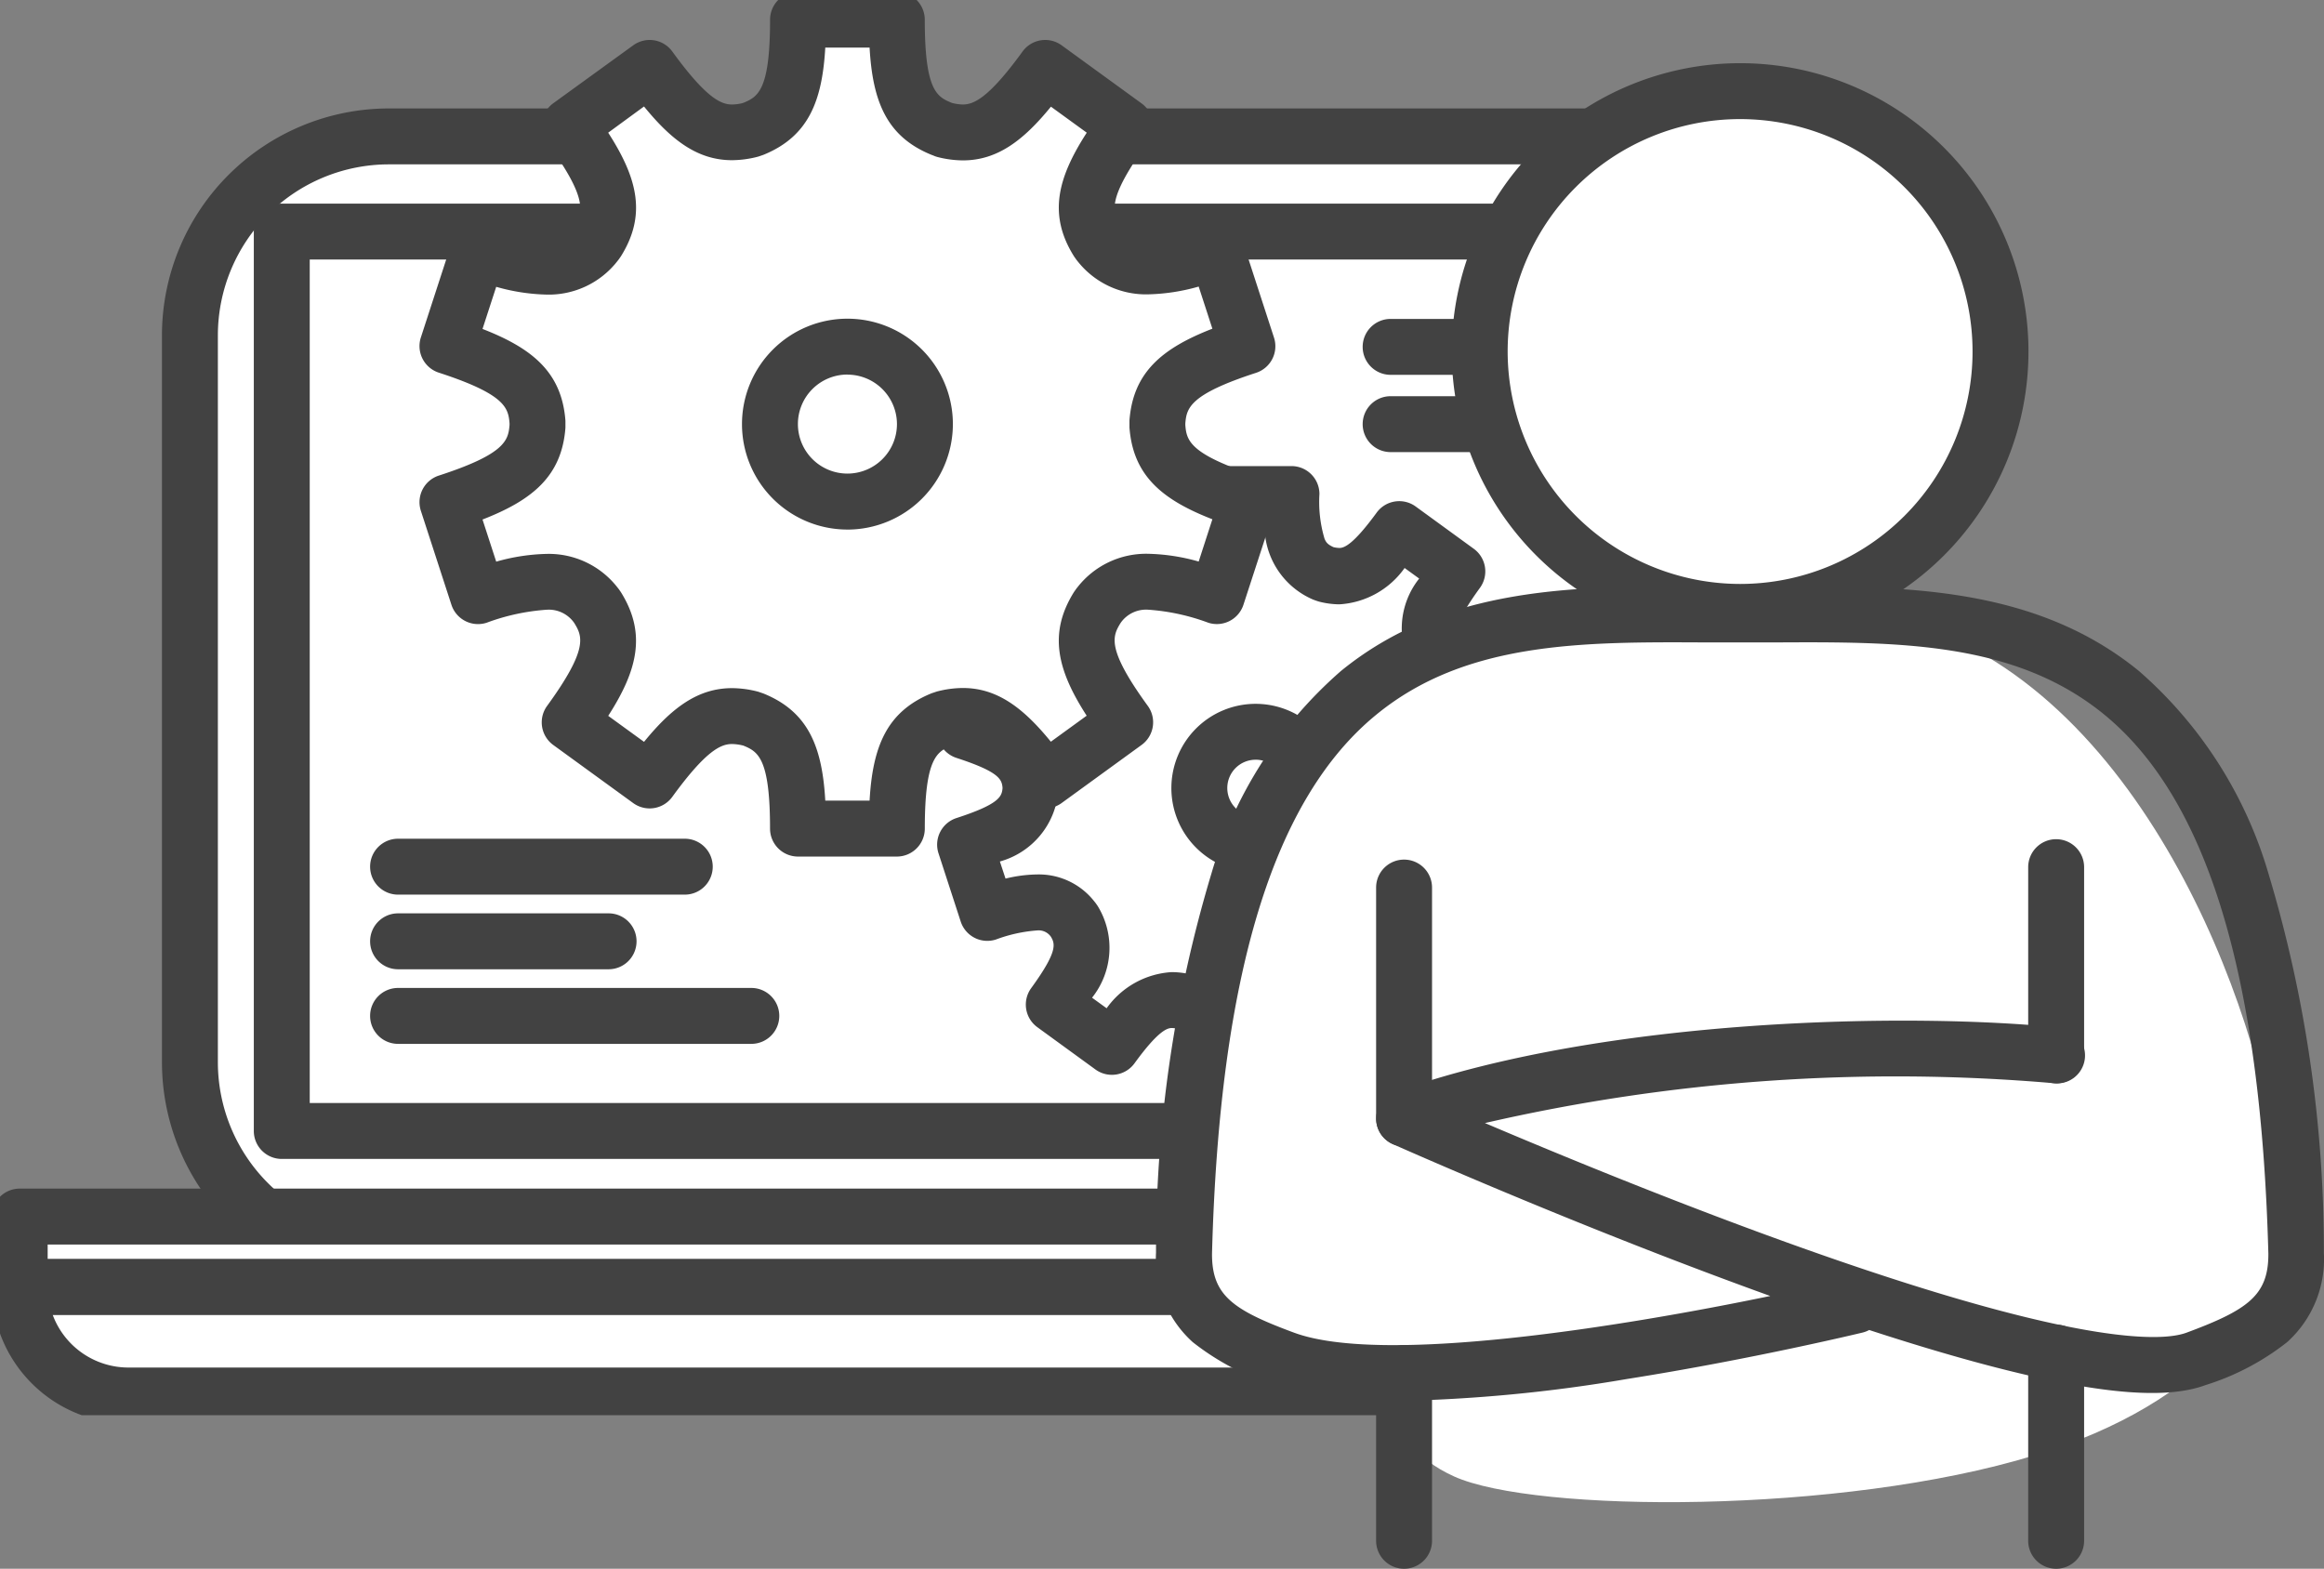 <svg xmlns="http://www.w3.org/2000/svg" xmlns:xlink="http://www.w3.org/1999/xlink" width="82.453" height="55.663" viewBox="0 0 82.453 55.663"><rect x="0" y="0" width="82.453" height="55.663" fill="#808080" stroke="none"/><defs><clipPath id="a"><rect width="70.395" height="50.215" fill="none" stroke="#2a2a2a" stroke-width="1"/></clipPath></defs><g transform="translate(-569.889 -379.253)"><g transform="translate(569.889 379.253)"><g transform="translate(0 0)" clip-path="url(#a)"><path d="M7.055,0h42.81A7.055,7.055,0,0,1,56.92,7.055v25.8a7.054,7.054,0,0,1-7.054,7.054H7.055A7.055,7.055,0,0,1,0,32.855V7.055A7.055,7.055,0,0,1,7.055,0Z" transform="translate(6.738 4.84)" fill="#fff"/><path d="M7.055-.5h42.81A7.564,7.564,0,0,1,57.42,7.055v25.8a7.563,7.563,0,0,1-7.554,7.554H7.055A7.564,7.564,0,0,1-.5,32.855V7.055A7.564,7.564,0,0,1,7.055-.5ZM49.866,39.41a6.561,6.561,0,0,0,6.554-6.554V7.055A6.562,6.562,0,0,0,49.865.5H7.055A6.562,6.562,0,0,0,.5,7.055v25.8A6.562,6.562,0,0,0,7.055,39.41Z" transform="translate(6.738 4.84)" fill="#424242"/><path d="M7.055-.992h42.81a8.056,8.056,0,0,1,8.047,8.047v25.8A8.055,8.055,0,0,1,49.866,40.9H7.055A8.056,8.056,0,0,1-.992,32.855V7.055A8.056,8.056,0,0,1,7.055-.992Zm42.811,39.91a6.069,6.069,0,0,0,6.062-6.062V7.055A6.07,6.07,0,0,0,49.865.992H7.055A6.07,6.07,0,0,0,.992,7.055v25.8a6.07,6.07,0,0,0,6.063,6.063Z" transform="translate(6.738 4.84)" fill="#424242"/><rect width="50.401" height="31.914" transform="translate(9.997 8.216)" fill="#fff"/><path d="M-.5-.5H50.9V32.414H-.5ZM49.9.5H.5V31.414H49.9Z" transform="translate(9.997 8.216)" fill="#424242"/><path d="M0-.992H50.4A.992.992,0,0,1,51.393,0V31.914a.992.992,0,0,1-.992.992H0a.992.992,0,0,1-.992-.992V0A.992.992,0,0,1,0-.992ZM49.409.992H.992v29.93H49.409Z" transform="translate(9.997 8.216)" fill="#424242"/><path d="M66.134,68.62a3.854,3.854,0,0,0,3.854-3.855h-69A3.854,3.854,0,0,0,4.847,68.62Z" transform="translate(-0.293 -19.104)" fill="#fff"/><path d="M66.134,69.12H4.847A4.36,4.36,0,0,1,.493,64.765v-.5h70v.5A4.359,4.359,0,0,1,66.134,69.12ZM1.53,65.265A3.36,3.36,0,0,0,4.847,68.12H66.134a3.359,3.359,0,0,0,3.316-2.855Z" transform="translate(-0.293 -19.104)" fill="#424242"/><path d="M66.134,69.612H4.847A4.852,4.852,0,0,1,0,64.765a.992.992,0,0,1,.992-.992h69a.992.992,0,0,1,.992.992A4.852,4.852,0,0,1,66.134,69.612ZM2.162,65.757a2.867,2.867,0,0,0,2.685,1.871H66.134a2.867,2.867,0,0,0,2.685-1.871Z" transform="translate(-0.293 -19.104)" fill="#424242"/><rect width="68.996" height="2.493" transform="translate(0.699 43.167)" fill="#fff"/><path d="M-.5-.5h70V2.993H-.5Zm69,1H.5V1.993h68Z" transform="translate(0.699 43.167)" fill="#424242"/><path d="M0-.992H69A.992.992,0,0,1,69.988,0V2.493A.992.992,0,0,1,69,3.485H0a.992.992,0,0,1-.992-.992V0A.992.992,0,0,1,0-.992ZM68,.992H.992V1.5H68Z" transform="translate(0.699 43.167)" fill="#424242"/><path d="M66.861,35.334c0-.012,0-.023,0-.035s0-.023,0-.035c.067-.9.527-1.392,2.322-1.975L68.4,30.866c-1.8.585-2.458.456-3.044-.24l-.036-.051c-.476-.769-.393-1.435.717-2.962l-2.061-1.5c-1.107,1.524-1.715,1.811-2.59,1.6l-.089-.03c-.826-.343-1.146-.936-1.146-2.811H57.6c0,1.875-.321,2.468-1.146,2.811l-.089.03c-.875.212-1.483-.075-2.59-1.6l-2.061,1.5c1.11,1.527,1.193,2.193.717,2.962l-.036.051c-.586.7-1.244.825-3.044.24l-.788,2.422c1.795.584,2.255,1.073,2.322,1.975v.07c-.067.9-.527,1.392-2.322,1.975l.788,2.422c1.8-.585,2.458-.456,3.044.24l.036.051c.476.769.393,1.435-.717,2.962l2.061,1.5c1.107-1.523,1.715-1.81,2.59-1.6l.089.03c.826.343,1.146.936,1.146,2.811h2.547c0-1.875.32-2.468,1.146-2.811l.089-.03c.875-.212,1.483.076,2.59,1.6l2.061-1.5c-1.11-1.527-1.193-2.193-.717-2.962l.037-.051c.586-.7,1.244-.825,3.044-.24l.788-2.422c-1.795-.583-2.255-1.073-2.322-1.975M58.873,37.3a2,2,0,1,1,2-2,2,2,0,0,1-2,2" transform="translate(-14.326 -7.337)" fill="#fff"/><path d="M60.647,46.225H57.1v-.5c0-1.839-.324-2.132-.82-2.342l-.045-.016-.009,0a1.454,1.454,0,0,0-.327-.042c-.4,0-.842.247-1.719,1.454l-.294.4L51.016,43.1l.294-.4c1.086-1.494.991-1.924.706-2.39L52,40.277a1.019,1.019,0,0,0-.878-.416,5.624,5.624,0,0,0-1.615.346l-.476.155-1.1-3.374.476-.154c1.752-.569,1.932-.972,1.976-1.514v-.042c-.044-.542-.223-.944-1.976-1.514l-.475-.155,1.1-3.373.476.155a5.623,5.623,0,0,0,1.615.346A1.019,1.019,0,0,0,52,30.32l.017-.024c.285-.466.38-.9-.706-2.39l-.294-.4,2.87-2.085.294.4c.877,1.207,1.321,1.455,1.718,1.455a1.453,1.453,0,0,0,.328-.043l.02-.007.031-.011c.5-.21.823-.5.823-2.343v-.5h3.547v.5c0,1.843.325,2.133.822,2.343l.031.011.02.007a1.453,1.453,0,0,0,.328.043c.4,0,.841-.247,1.718-1.455l.294-.4,2.87,2.085-.294.4c-1.086,1.494-.991,1.924-.706,2.39l.017.024a1.02,1.02,0,0,0,.879.416,5.624,5.624,0,0,0,1.615-.346l.476-.155,1.1,3.373-.475.155c-1.746.568-1.931.97-1.975,1.509,0,.009,0,.018,0,.027s0,.018,0,.027c.045.539.229.941,1.975,1.508l.476.154-1.1,3.374-.476-.155a5.623,5.623,0,0,0-1.615-.346,1.02,1.02,0,0,0-.881.419l0,.006-.011.015c-.285.466-.38.9.706,2.39l.294.4-2.87,2.085-.294-.4c-.877-1.207-1.322-1.454-1.719-1.454a1.454,1.454,0,0,0-.327.042l-.009,0-.045.016c-.5.21-.82.5-.82,2.342Zm-2.555-1h1.563c.049-1.433.347-2.315,1.446-2.773l.044-.016.035-.012.044-.015.04-.012a2.468,2.468,0,0,1,.584-.075c.857,0,1.513.551,2.228,1.467l1.264-.919c-.806-1.193-1.083-2.087-.45-3.11l.035-.051.027-.037.017-.022a2.012,2.012,0,0,1,1.657-.788,5.327,5.327,0,0,1,1.446.248l.483-1.487c-1.354-.491-2.1-1.052-2.193-2.252v-.037c0-.012,0-.024,0-.035s0-.024,0-.035v-.037c.089-1.2.839-1.76,2.193-2.252l-.483-1.487a5.328,5.328,0,0,1-1.446.248,2.013,2.013,0,0,1-1.657-.788l-.04-.054-.014-.019-.025-.037c-.633-1.023-.356-1.917.45-3.11l-1.264-.919c-.715.916-1.37,1.467-2.227,1.467a2.466,2.466,0,0,1-.585-.076l-.04-.012-.05-.017-.073-.026c-1.1-.457-1.4-1.34-1.446-2.773H58.092c-.049,1.432-.347,2.315-1.447,2.773l-.034.013-.039.013-.049.017-.04.012a2.466,2.466,0,0,1-.585.076c-.857,0-1.512-.551-2.227-1.467l-1.264.919c.806,1.193,1.083,2.087.45,3.11l-.025.037-.014.019-.04.054a2.012,2.012,0,0,1-1.657.788,5.328,5.328,0,0,1-1.446-.248l-.483,1.487c1.354.492,2.1,1.052,2.193,2.252l0,.023v.1l0,.023c-.089,1.2-.839,1.761-2.193,2.252l.483,1.487a5.328,5.328,0,0,1,1.446-.248,2.012,2.012,0,0,1,1.657.788l.04.054.013.019.025.037c.633,1.023.356,1.917-.45,3.11l1.264.919c.715-.915,1.371-1.467,2.228-1.467a2.468,2.468,0,0,1,.584.075l.041.012.044.015.035.012.044.016C57.746,42.909,58.044,43.792,58.092,45.225Zm.781-7.428a2.5,2.5,0,1,1,2.5-2.5A2.5,2.5,0,0,1,58.873,37.8Zm0-3.995a1.5,1.5,0,1,0,1.5,1.5A1.5,1.5,0,0,0,58.873,33.8Z" transform="translate(-14.326 -7.337)" fill="#424242"/><path d="M60.147,46.717H57.6a.992.992,0,0,1-.992-.992,4.549,4.549,0,0,0-.183-1.587.493.493,0,0,0-.323-.3l-.013,0a.936.936,0,0,0-.191-.024c-.177,0-.506.13-1.321,1.252a.992.992,0,0,1-1.386.219l-2.061-1.5a.992.992,0,0,1-.219-1.386c.945-1.3.852-1.568.7-1.824a.53.53,0,0,0-.487-.224,5.291,5.291,0,0,0-1.463.322.992.992,0,0,1-1.25-.637l-.788-2.422a.992.992,0,0,1,.637-1.25c1.521-.494,1.61-.764,1.635-1.062q0-.006,0-.011c-.025-.3-.115-.567-1.636-1.062a.992.992,0,0,1-.637-1.25l.788-2.422a.992.992,0,0,1,1.25-.637,5.291,5.291,0,0,0,1.463.322.53.53,0,0,0,.487-.224c.156-.257.249-.524-.7-1.824a.992.992,0,0,1,.219-1.386l2.061-1.5a.992.992,0,0,1,1.386.219c.815,1.122,1.144,1.252,1.32,1.252a.94.94,0,0,0,.194-.025l.008,0c.227-.1.275-.179.326-.3a4.549,4.549,0,0,0,.183-1.587.992.992,0,0,1,.992-.992h2.547a.992.992,0,0,1,.992.992,4.556,4.556,0,0,0,.182,1.588c.051.117.1.2.325.3l.008,0a.939.939,0,0,0,.194.025c.176,0,.5-.13,1.32-1.252a.992.992,0,0,1,1.386-.219l2.061,1.5a.992.992,0,0,1,.219,1.386c-.945,1.3-.852,1.568-.7,1.824a.531.531,0,0,0,.488.224,5.292,5.292,0,0,0,1.463-.322.992.992,0,0,1,1.25.637l.788,2.422a.992.992,0,0,1-.637,1.25c-1.509.491-1.609.76-1.635,1.054q0,.006,0,.013s0,.009,0,.013c.026.294.126.564,1.635,1.054a.992.992,0,0,1,.637,1.25l-.788,2.422a.992.992,0,0,1-1.25.637,5.291,5.291,0,0,0-1.463-.322.531.531,0,0,0-.489.227c-.155.256-.244.525.7,1.822a.992.992,0,0,1-.219,1.386l-2.061,1.5a.992.992,0,0,1-1.386-.219c-.815-1.122-1.144-1.252-1.321-1.252a.936.936,0,0,0-.191.024l-.013,0a.492.492,0,0,0-.322.295,4.555,4.555,0,0,0-.182,1.587A.992.992,0,0,1,60.147,46.717Zm-1.593-1.984h.639A2.84,2.84,0,0,1,60.912,42q.043-.018.087-.032l.017-.006.052-.018q.04-.013.08-.023a2.952,2.952,0,0,1,.7-.089,3.056,3.056,0,0,1,2.313,1.289l.517-.375a2.84,2.84,0,0,1-.206-3.243q.023-.038.05-.073l0,0,.035-.048.034-.043a2.5,2.5,0,0,1,2.033-.963,4.933,4.933,0,0,1,1.121.147l.2-.607a2.84,2.84,0,0,1-2.072-2.5q0-.037,0-.073c0-.012,0-.024,0-.035s0-.023,0-.035,0-.049,0-.073a2.84,2.84,0,0,1,2.073-2.5l-.2-.607a4.935,4.935,0,0,1-1.121.147,2.5,2.5,0,0,1-2.033-.963q-.027-.032-.051-.066l-.023-.033q-.025-.034-.047-.069a2.84,2.84,0,0,1,.206-3.243l-.517-.375a3.055,3.055,0,0,1-2.312,1.289,2.949,2.949,0,0,1-.7-.09q-.04-.01-.08-.023l-.055-.019-.034-.012-.067-.025a2.84,2.84,0,0,1-1.719-2.735h-.639A2.84,2.84,0,0,1,56.835,28.6l-.067.025-.034.012-.054.018q-.039.013-.08.023a2.95,2.95,0,0,1-.7.09,3.054,3.054,0,0,1-2.312-1.289l-.517.375a2.84,2.84,0,0,1,.206,3.243q-.022.036-.047.069l-.023.033q-.024.034-.051.066a2.5,2.5,0,0,1-2.034.963A4.935,4.935,0,0,1,50,32.081l-.2.607a2.84,2.84,0,0,1,2.073,2.5q0,.046,0,.093v.031q0,.047,0,.093a2.84,2.84,0,0,1-2.072,2.5l.2.607a4.935,4.935,0,0,1,1.121-.147,2.5,2.5,0,0,1,2.034.963q.027.032.051.065l.023.033q.025.034.047.069a2.84,2.84,0,0,1-.206,3.243l.517.375A3.055,3.055,0,0,1,55.9,41.83a2.952,2.952,0,0,1,.7.089q.041.01.08.023l.052.018.02.007c.03.009.056.019.085.031A2.84,2.84,0,0,1,58.554,44.733Zm.319-6.444A2.989,2.989,0,1,1,61.863,35.3,2.993,2.993,0,0,1,58.873,38.288Zm0-3.995A1.005,1.005,0,1,0,59.879,35.3,1.006,1.006,0,0,0,58.873,34.293Z" transform="translate(-14.326 -7.337)" fill="#424242"/><path d="M47.7,15.391c0-.016,0-.032,0-.048s0-.032,0-.049c.092-1.242.725-1.916,3.2-2.719L49.815,9.241c-2.477.805-3.383.628-4.19-.33l-.049-.07c-.656-1.059-.541-1.976.986-4.078L43.726,2.7c-1.524,2.1-2.36,2.492-3.565,2.2l-.122-.042C38.9,4.388,38.462,3.573,38.462.992H34.955c0,2.581-.441,3.4-1.577,3.869-.041.013-.081.027-.122.042-1.2.292-2.041-.1-3.565-2.2L26.856,4.763c1.527,2.1,1.642,3.019.986,4.078l-.049.07c-.807.958-1.712,1.135-4.19.33l-1.084,3.334c2.47.8,3.1,1.478,3.2,2.72,0,.016,0,.032,0,.048s0,.032,0,.048c-.092,1.242-.725,1.916-3.2,2.719L23.6,21.444c2.477-.805,3.383-.627,4.19.331.017.023.032.047.049.069.656,1.06.541,1.977-.986,4.079l2.836,2.061c1.524-2.1,2.36-2.492,3.565-2.2l.122.042c1.136.472,1.577,1.288,1.577,3.869h3.506c0-2.581.441-3.4,1.578-3.87.041-.013.081-.027.122-.041,1.2-.292,2.041.1,3.565,2.2l2.836-2.061c-1.527-2.1-1.642-3.019-.986-4.078l.049-.071c.807-.957,1.712-1.134,4.19-.33L50.9,18.11c-2.47-.8-3.1-1.477-3.2-2.719m-10.995,2.7a2.749,2.749,0,1,1,2.749-2.749,2.749,2.749,0,0,1-2.749,2.749" transform="translate(-6.643 -0.292)" fill="#fff"/><path d="M38.962,30.193H34.455v-.5c0-2.66-.5-3.083-1.253-3.4l-.05-.017-.034-.012a2.2,2.2,0,0,0-.505-.066c-.621,0-1.259.348-2.517,2.079l-.294.4-3.645-2.649.294-.4c1.568-2.158,1.411-2.8.975-3.506l-.019-.028-.008-.011a1.59,1.59,0,0,0-1.362-.649,7.9,7.9,0,0,0-2.28.485l-.476.155-1.393-4.285.475-.155c2.53-.822,2.784-1.43,2.849-2.255,0-.012,0-.024,0-.037s0-.025,0-.037c-.065-.825-.319-1.433-2.849-2.256l-.475-.155,1.393-4.285.476.155a7.906,7.906,0,0,0,2.281.485A1.588,1.588,0,0,0,27.4,8.6l.009-.013.018-.026c.436-.709.6-1.346-.974-3.507l-.294-.4L29.8,2l.294.4c1.259,1.732,1.9,2.079,2.518,2.079a2.2,2.2,0,0,0,.5-.065l.01,0,.08-.027c.756-.318,1.25-.743,1.25-3.4v-.5h4.506v.5c0,2.659.5,3.082,1.253,3.4l.085.029h0a2.2,2.2,0,0,0,.5.066c.621,0,1.259-.348,2.518-2.079l.294-.4,3.645,2.649-.294.4c-1.57,2.16-1.41,2.8-.974,3.507l.018.026.009.013a1.588,1.588,0,0,0,1.359.647,7.907,7.907,0,0,0,2.281-.485l.476-.155L51.529,12.9l-.475.155c-2.53.823-2.784,1.43-2.849,2.255,0,.012,0,.025,0,.037s0,.025,0,.037c.065.825.319,1.432,2.849,2.255l.475.155-1.393,4.285-.475-.154a7.912,7.912,0,0,0-2.281-.485,1.589,1.589,0,0,0-1.359.646l-.008.011-.02.029c-.436.709-.6,1.346.974,3.507l.294.4-3.645,2.649-.294-.4c-1.258-1.731-1.9-2.079-2.517-2.079a2.2,2.2,0,0,0-.505.066l-.025.009-.062.021c-.756.318-1.251.744-1.251,3.4Zm-3.512-1h2.518c.06-2.292.562-3.283,1.879-3.831l.044-.016.057-.019.057-.019.038-.011a3.213,3.213,0,0,1,.761-.1c1.02,0,1.866.575,3.027,2.091l2.037-1.48c-1.3-1.9-1.477-3-.718-4.227l.021-.031.017-.024.033-.046.022-.028a2.6,2.6,0,0,1,2.137-1.017,7.548,7.548,0,0,1,2.113.385l.778-2.395c-2.171-.769-2.959-1.559-3.066-3v-.037c0-.016,0-.031,0-.046v0c0-.015,0-.031,0-.046v-.037c.107-1.438.895-2.228,3.066-3l-.778-2.395a7.545,7.545,0,0,1-2.113.385,2.6,2.6,0,0,1-2.137-1.018L45.221,9.2l-.031-.043-.019-.027L45.151,9.1c-.759-1.226-.587-2.328.718-4.227L43.832,3.4C42.67,4.913,41.823,5.488,40.8,5.488a3.211,3.211,0,0,1-.76-.1L40,5.375l-.025-.009-.089-.03-.036-.014c-1.318-.548-1.819-1.539-1.879-3.831H35.449c-.06,2.292-.561,3.282-1.879,3.831l-.044.016-.069.023-.083.027a3.212,3.212,0,0,1-.76.1c-1.019,0-1.866-.575-3.028-2.091l-2.037,1.48c1.3,1.9,1.477,3,.718,4.227l-.021.031-.019.027L28.2,9.2l-.022.028a2.6,2.6,0,0,1-2.137,1.018,7.543,7.543,0,0,1-2.113-.385l-.778,2.395c2.171.769,2.959,1.56,3.066,3v.037c0,.015,0,.03,0,.045v0c0,.015,0,.031,0,.046v.037c-.107,1.438-.895,2.228-3.066,3l.778,2.395a7.54,7.54,0,0,1,2.112-.385,2.6,2.6,0,0,1,2.137,1.018l.017.022.035.049.014.02.025.037c.759,1.227.586,2.329-.718,4.227l2.037,1.48c1.162-1.516,2.008-2.091,3.027-2.091a3.213,3.213,0,0,1,.761.1l.038.011.07.024.052.018.036.013C34.888,25.91,35.389,26.9,35.449,29.193Zm1.26-10.6a3.249,3.249,0,1,1,3.249-3.249A3.253,3.253,0,0,1,36.709,18.591Zm0-5.5a2.249,2.249,0,1,0,2.249,2.25A2.252,2.252,0,0,0,36.709,13.093Z" transform="translate(-6.643 -0.292)" fill="#424242"/><path d="M38.462,30.685H34.955a.992.992,0,0,1-.992-.992c0-2.5-.43-2.729-.934-2.94l-.038-.013-.009,0a1.682,1.682,0,0,0-.369-.048c-.392,0-.921.227-2.119,1.876a.992.992,0,0,1-1.386.219l-2.836-2.061a.992.992,0,0,1-.219-1.386c1.474-2.028,1.255-2.471.963-2.944l-.007-.01a1.1,1.1,0,0,0-.972-.459,7.6,7.6,0,0,0-2.128.461.992.992,0,0,1-1.25-.637l-1.084-3.334a.992.992,0,0,1,.637-1.25c2.36-.767,2.466-1.252,2.509-1.8,0-.009,0-.017,0-.026s0-.017,0-.026c-.043-.547-.148-1.032-2.509-1.8a.992.992,0,0,1-.637-1.25l1.084-3.334a.992.992,0,0,1,1.25-.637,7.6,7.6,0,0,0,2.129.461,1.1,1.1,0,0,0,.97-.457l.007-.01c.292-.473.514-.914-.962-2.946a.992.992,0,0,1,.219-1.386L29.109,1.9a.992.992,0,0,1,1.386.219C31.693,3.768,32.221,4,32.614,4a1.674,1.674,0,0,0,.365-.047l.055-.019c.5-.211.93-.447.93-2.938A.992.992,0,0,1,34.955,0h3.506a.992.992,0,0,1,.992.992c0,2.5.429,2.728.934,2.94l.05.017A1.676,1.676,0,0,0,40.8,4c.392,0,.921-.227,2.12-1.877A.992.992,0,0,1,44.309,1.9l2.836,2.061a.992.992,0,0,1,.219,1.386c-1.476,2.032-1.254,2.472-.962,2.946l.007.01a1.1,1.1,0,0,0,.97.457A7.6,7.6,0,0,0,49.509,8.3a.992.992,0,0,1,1.25.637l1.084,3.334a.992.992,0,0,1-.637,1.25c-2.361.767-2.466,1.252-2.509,1.8,0,.009,0,.017,0,.026s0,.017,0,.026c.043.546.148,1.031,2.509,1.8a.992.992,0,0,1,.637,1.25L50.759,21.75a.992.992,0,0,1-1.25.637,7.6,7.6,0,0,0-2.129-.461,1.1,1.1,0,0,0-.968.454l-.008.011c-.293.474-.517.913.961,2.947a.992.992,0,0,1-.219,1.386l-2.836,2.061a.992.992,0,0,1-1.386-.219c-1.2-1.649-1.727-1.876-2.119-1.876a1.683,1.683,0,0,0-.37.048h0l-.05.017c-.5.211-.931.447-.931,2.939A.992.992,0,0,1,38.462,30.685ZM35.923,28.7h1.572c.107-1.891.593-3.14,2.164-3.794q.043-.018.087-.032l.043-.014.064-.022q.037-.012.075-.021a3.7,3.7,0,0,1,.876-.113c1.222,0,2.15.711,3.122,1.906l1.271-.923c-1.031-1.6-1.369-2.9-.464-4.366q.019-.031.041-.061l.009-.013.04-.057q.021-.029.044-.056a3.088,3.088,0,0,1,2.513-1.192,7.061,7.061,0,0,1,1.791.275l.486-1.5c-1.775-.69-2.815-1.545-2.942-3.259q0-.037,0-.074c0-.016,0-.032,0-.048s0-.033,0-.048,0-.049,0-.074c.127-1.714,1.167-2.569,2.942-3.259l-.486-1.495a7.057,7.057,0,0,1-1.791.276A3.087,3.087,0,0,1,44.866,9.55q-.023-.027-.043-.055l-.036-.051-.013-.019q-.022-.03-.041-.061C43.828,7.9,44.166,6.6,45.2,5l-1.271-.923c-.972,1.194-1.9,1.906-3.122,1.906a3.694,3.694,0,0,1-.876-.113q-.046-.011-.09-.026l-.026-.009L39.731,5.8q-.037-.012-.072-.027c-1.571-.654-2.057-1.9-2.164-3.793H35.923c-.107,1.891-.593,3.139-2.163,3.793q-.043.018-.087.032l-.052.018-.041.014q-.044.015-.09.026a3.7,3.7,0,0,1-.876.113c-1.222,0-2.15-.711-3.122-1.906L28.221,5c1.031,1.6,1.369,2.9.464,4.366q-.019.031-.041.061l-.013.019-.036.051q-.021.028-.043.055a3.087,3.087,0,0,1-2.513,1.193,7.056,7.056,0,0,1-1.791-.276l-.486,1.495c1.775.69,2.815,1.545,2.942,3.259q0,.037,0,.074c0,.016,0,.032,0,.048s0,.032,0,.048,0,.049,0,.074c-.127,1.714-1.167,2.569-2.942,3.259l.486,1.495a7.053,7.053,0,0,1,1.79-.275,3.088,3.088,0,0,1,2.514,1.193l.035.044.045.063.007.01q.025.034.047.07c.9,1.462.566,2.765-.464,4.366l1.271.923c.972-1.194,1.9-1.906,3.122-1.906a3.7,3.7,0,0,1,.876.113q.038.009.075.021l.078.027.044.015q.036.012.072.027C35.33,25.561,35.816,26.809,35.923,28.7Zm.786-9.618a3.741,3.741,0,1,1,3.741-3.741A3.745,3.745,0,0,1,36.709,19.083Zm0-5.5a1.757,1.757,0,1,0,1.757,1.758A1.759,1.759,0,0,0,36.709,13.585Z" transform="translate(-6.643 -0.292)" fill="#424242"/><path d="M7.469.992H0A.992.992,0,0,1-.992,0,.992.992,0,0,1,0-.992H7.469A.992.992,0,0,1,8.461,0,.992.992,0,0,1,7.469.992Z" transform="translate(14.123 33.4)" fill="#424242"/><path d="M7.469.992H0A.992.992,0,0,1-.992,0,.992.992,0,0,1,0-.992H7.469A.992.992,0,0,1,8.461,0,.992.992,0,0,1,7.469.992Z" transform="translate(49.338 12.308)" fill="#424242"/><path d="M7.469.992H0A.992.992,0,0,1-.992,0,.992.992,0,0,1,0-.992H7.469A.992.992,0,0,1,8.461,0,.992.992,0,0,1,7.469.992Z" transform="translate(49.338 15.05)" fill="#424242"/><path d="M12.533.992H0A.992.992,0,0,1-.992,0,.992.992,0,0,1,0-.992H12.533A.992.992,0,0,1,13.525,0,.992.992,0,0,1,12.533.992Z" transform="translate(14.123 36.047)" fill="#424242"/><path d="M10.172.992H0A.992.992,0,0,1-.992,0,.992.992,0,0,1,0-.992H10.172A.992.992,0,0,1,11.164,0,.992.992,0,0,1,10.172.992Z" transform="translate(14.123 30.752)" fill="#424242"/></g></g><g transform="translate(611.898 382.487)"><path d="M9.054.17C11.5.17,21.265-2.836,27.16.17,34.872,4.1,38.336,15.744,38.336,20.083c0,3.368-2.573,6.972-8.738,8.856-6.855,2.1-17.725,2.041-20.586.744C6.184,28.4,7.278,26.211,7.278,26.211S.671,24.653.125,22.179C-1.062,16.8,3.171.17,9.054.17Z" transform="translate(0.564 19.469)" fill="#fff"/><path d="M50.077,71.4a9.239,9.239,0,1,0-9.24-9.239,9.239,9.239,0,0,0,9.24,9.239" transform="translate(-30.349 -52.921)" fill="#fff"/><path d="M50.077,71.9a9.739,9.739,0,1,1,9.74-9.739A9.75,9.75,0,0,1,50.077,71.9Zm0-18.478a8.739,8.739,0,1,0,8.74,8.739A8.749,8.749,0,0,0,50.077,53.421Z" transform="translate(-30.349 -52.921)" fill="#424242"/><path d="M0,6.946a.992.992,0,0,1-.992-.992V0A.992.992,0,0,1,0-.992.992.992,0,0,1,.992,0V5.954A.992.992,0,0,1,0,6.946Z" transform="translate(7.806 45.483)" fill="#424242"/><path d="M0,7.67a.992.992,0,0,1-.992-.992V0A.992.992,0,0,1,0-.992.992.992,0,0,1,.992,0V6.678A.992.992,0,0,1,0,7.67Z" transform="translate(30.941 44.759)" fill="#424242"/><path d="M0,9.187A.992.992,0,0,1-.992,8.2V0A.992.992,0,0,1,0-.992.992.992,0,0,1,.992,0V8.2A.992.992,0,0,1,0,9.187Z" transform="translate(7.806 28.259)" fill="#424242"/><path d="M0,7.67a.992.992,0,0,1-.992-.992V0A.992.992,0,0,1,0-.992.992.992,0,0,1,.992,0V6.678A.992.992,0,0,1,0,7.67Z" transform="translate(30.941 27.535)" fill="#424242"/><path d="M9.24-.992A10.231,10.231,0,1,1-.992,9.239,10.243,10.243,0,0,1,9.24-.992Zm0,18.478A8.247,8.247,0,1,0,.992,9.239,8.257,8.257,0,0,0,9.24,17.486Z" transform="translate(10.489 0)" fill="#424242"/><path d="M38.4,98.436a12.865,12.865,0,0,1-4.3-.565,9,9,0,0,1-2.9-1.527,3.965,3.965,0,0,1-1.3-3.167q0-.009,0-.019a46.438,46.438,0,0,1,1.965-13.436,15.184,15.184,0,0,1,4.59-7.184c3.734-3.052,8.437-3.028,12.985-3,.786,0,1.568,0,2.354,0,4.548-.024,9.252-.048,12.985,3a15.184,15.184,0,0,1,4.59,7.184,46.438,46.438,0,0,1,1.965,13.436q0,.009,0,.019a3.966,3.966,0,0,1-1.3,3.167,9,9,0,0,1-2.9,1.527c-1.352.5-3.593.334-7.053-.529-1.433-.357-3.064-.834-4.878-1.426a.994.994,0,0,1-.239.092c-.039.009-3.93.949-8.374,1.65A54.441,54.441,0,0,1,38.4,98.436ZM31.887,93.2c-.009,1.476.72,2,2.907,2.809,3.143,1.166,11.661-.214,16.9-1.3q-.559-.2-1.136-.414c-6.365-2.345-12.2-4.95-12.26-4.976a.992.992,0,0,1,.071-1.84c7.475-2.674,18.424-2.826,23.57-2.294a.992.992,0,1,1-.2,1.973,65.06,65.06,0,0,0-20.169,1.415c2.282.971,5.891,2.464,9.688,3.863,11.248,4.144,14.374,3.882,15.2,3.576,2.187-.811,2.916-1.332,2.907-2.809-.265-9.882-2.171-16.138-5.827-19.128-3.181-2.6-7.328-2.579-11.719-2.556-.793,0-1.582,0-2.375,0-4.391-.023-8.538-.044-11.719,2.556C34.058,77.064,32.152,83.32,31.887,93.2Z" transform="translate(-30.895 -51.958)" fill="#424242"/></g></g></svg>